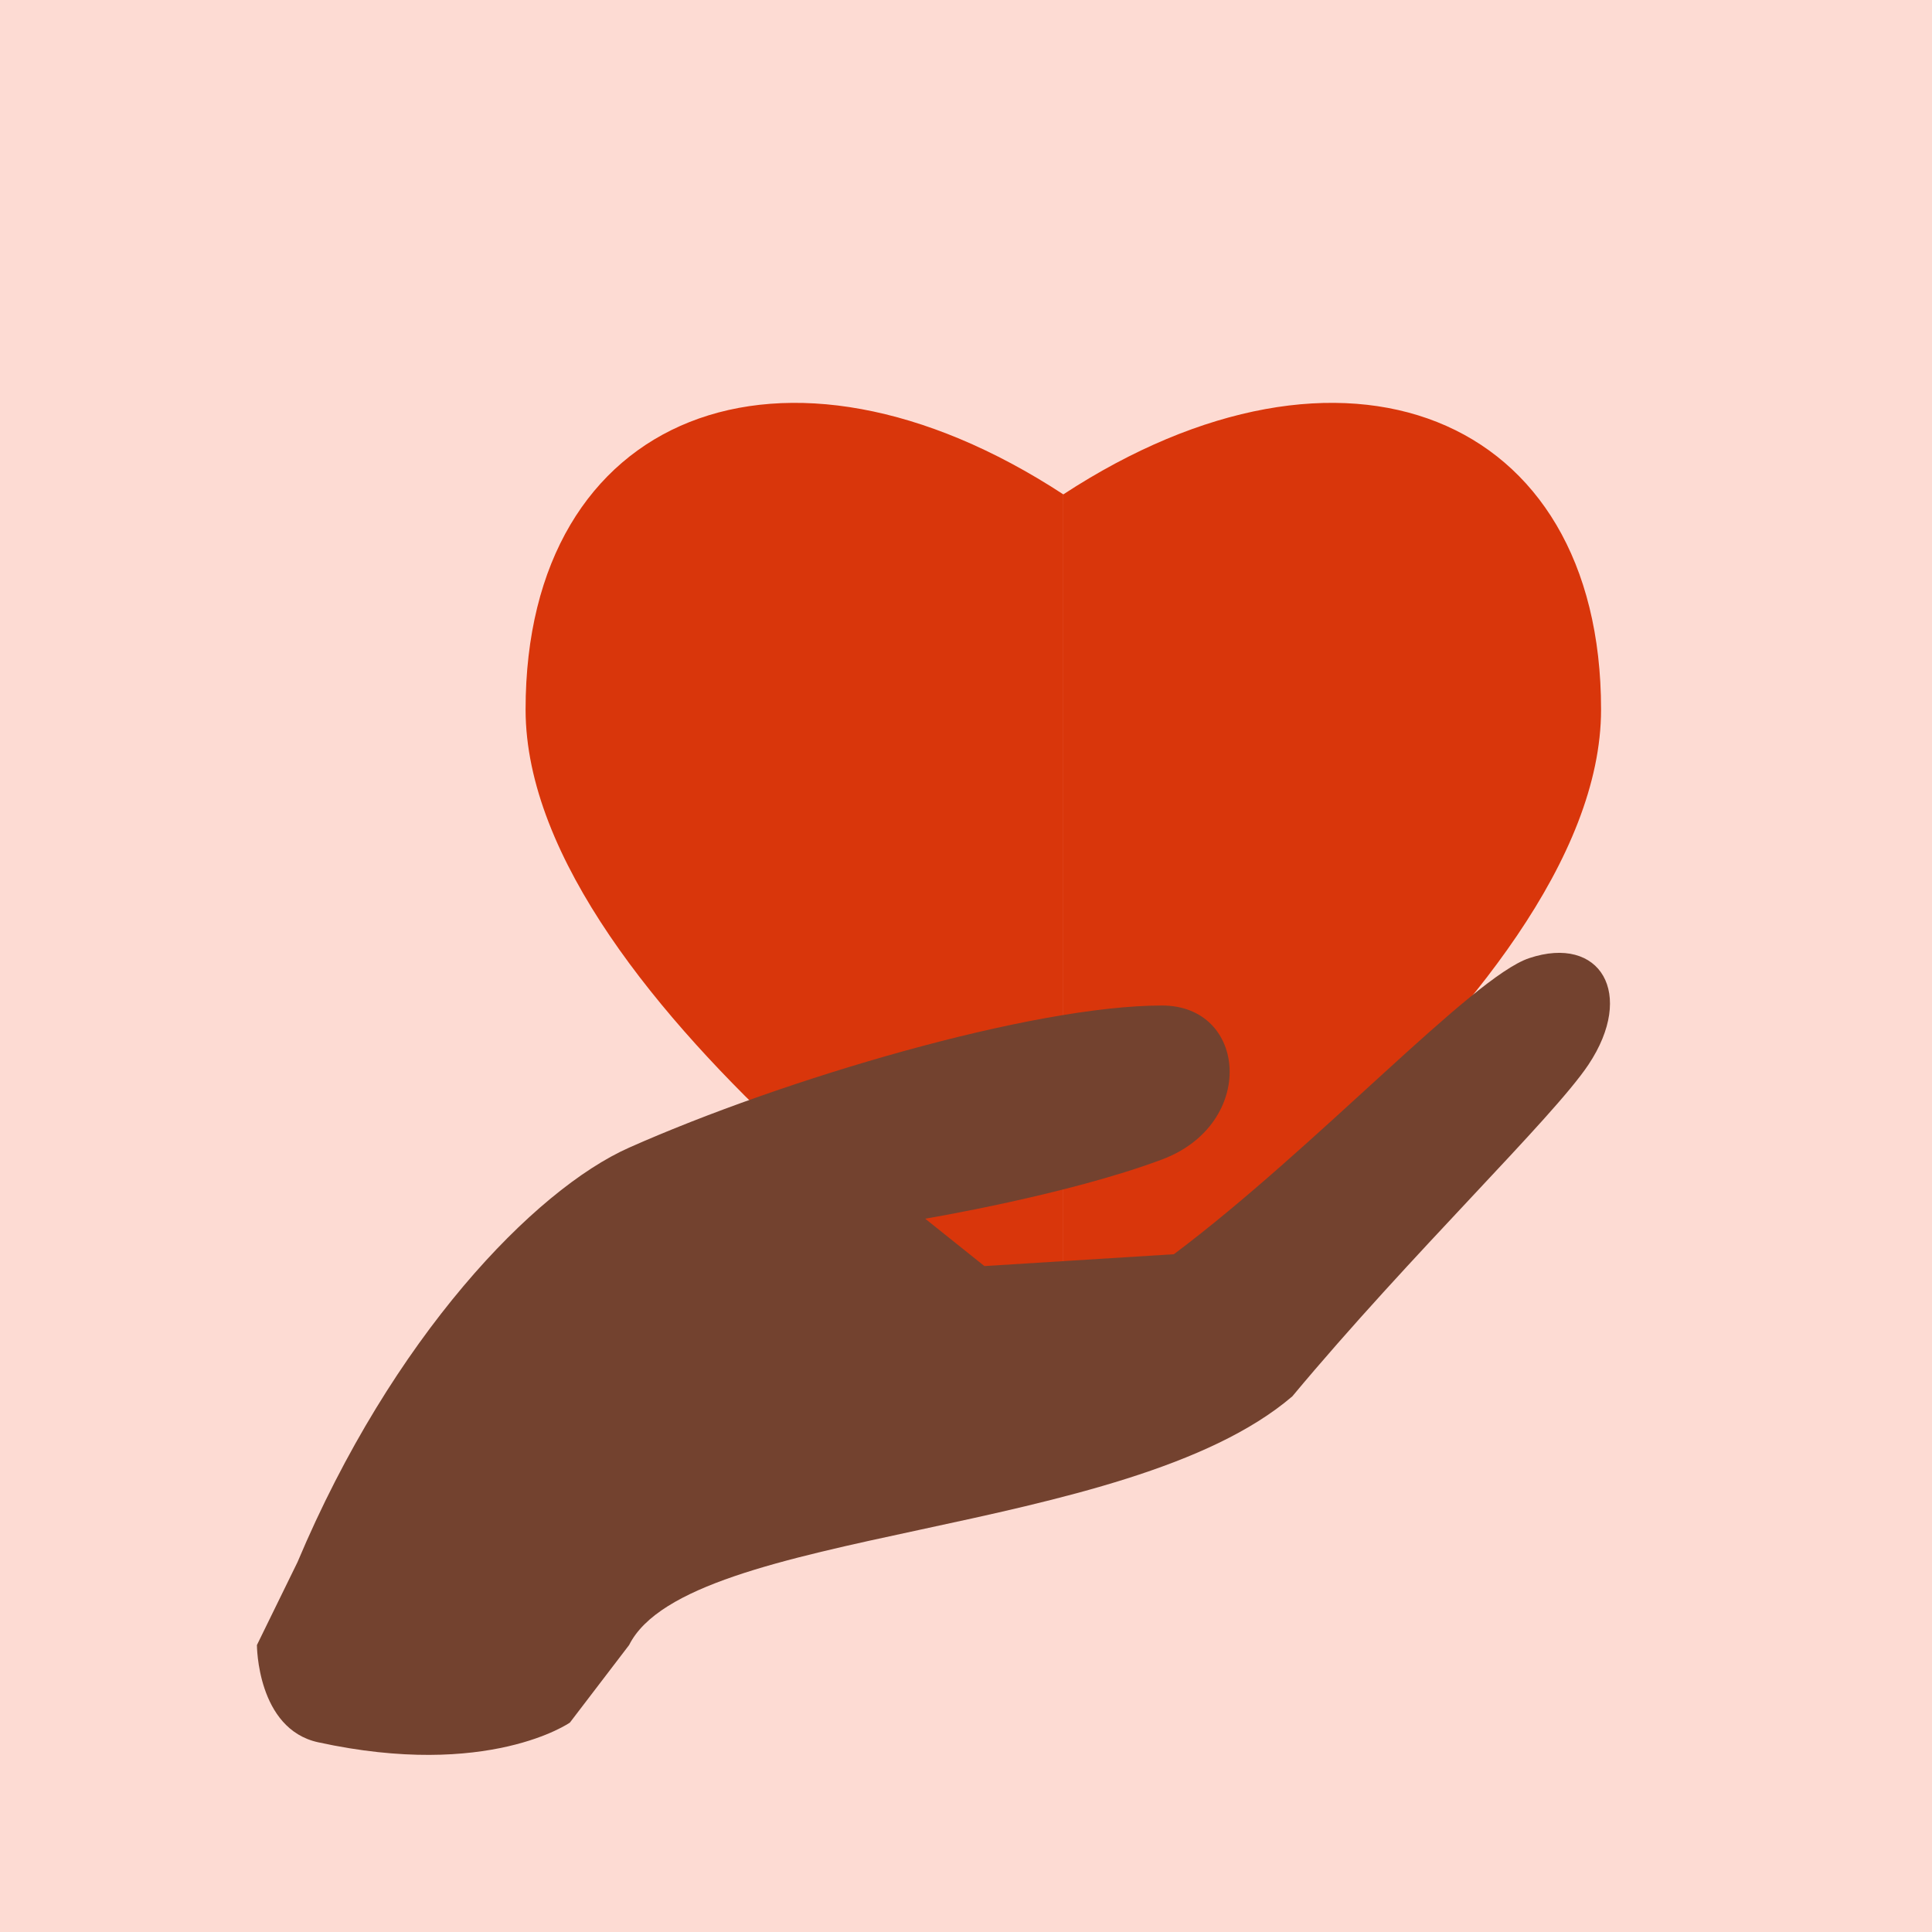 <svg width="120" height="120" viewBox="0 0 120 120" fill="none" xmlns="http://www.w3.org/2000/svg">
<rect width="120" height="120" fill="#FDDBD3"/>
<path d="M66.045 50.747C66.045 69.193 66.045 84.147 66.045 84.147C66.045 84.147 32.645 62.513 32.645 44.067C32.645 25.621 48.677 19.351 66.045 30.707C66.045 30.707 66.045 32.301 66.045 50.747Z" fill="#D9360B"/>
<path d="M66.045 50.747C66.045 69.193 66.045 84.147 66.045 84.147C66.045 84.147 99.445 62.513 99.445 44.067C99.445 25.621 83.413 19.351 66.045 30.707C66.045 30.707 66.045 32.301 66.045 50.747Z" fill="#D9360B"/>
<path d="M39.075 71.282C33.19 73.897 24.363 83.051 18.478 97.028L15.958 102.177C15.958 102.177 15.958 107.387 19.759 108.216C30.351 110.526 35.397 106.993 35.397 106.993L39.075 102.177C42.753 94.821 69.971 95.556 80.269 86.729C87.625 77.902 96.452 69.442 98.659 66.132C101.602 61.719 99.395 58.041 94.981 59.512C91.45 60.689 81.74 71.282 72.913 77.902L61.143 78.638L57.465 75.695C57.465 75.695 66.293 74.224 72.177 72.017C78.062 69.81 77.482 62.454 72.177 62.454C64.086 62.454 48.638 67.031 39.075 71.282Z" fill="#73422F"/>
</svg>
